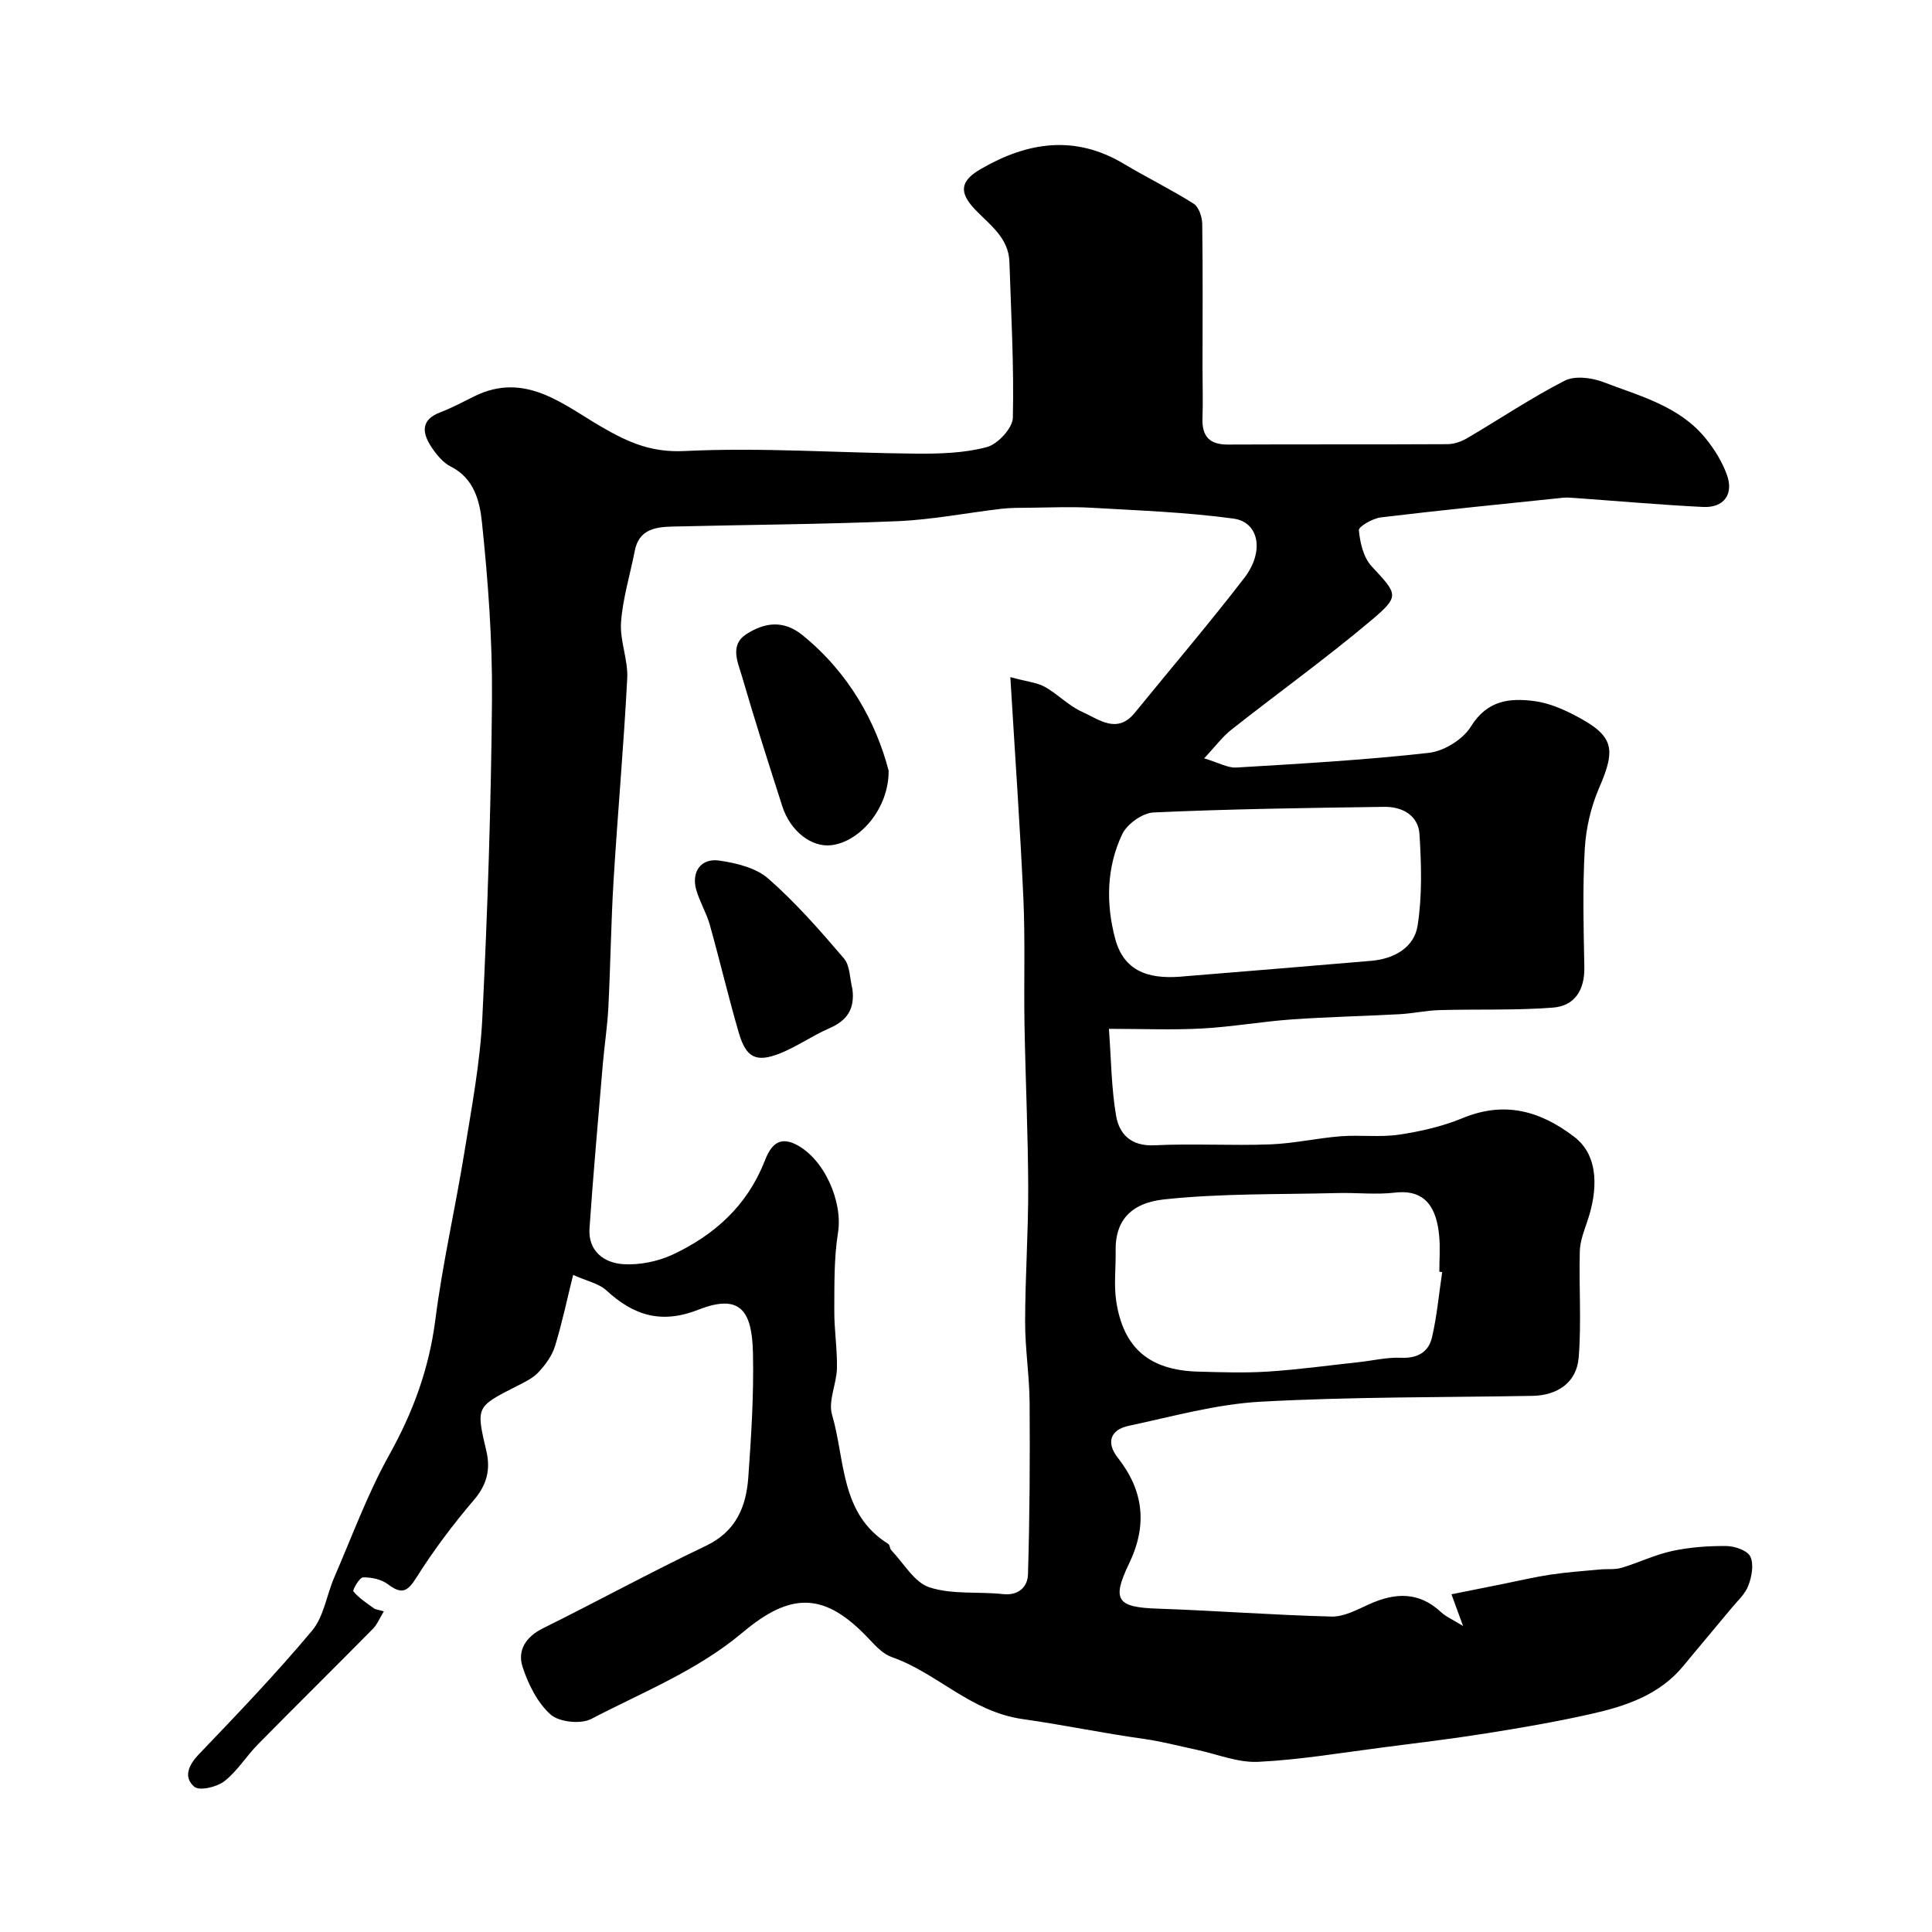 <svg enable-background="new 0 0 400 400" viewBox="0 0 400 400" xmlns="http://www.w3.org/2000/svg"><g fill="#000001"><path d="m118.66 263.95c-1.26 5.07-2.28 9.98-3.75 14.75-.61 1.98-1.98 3.87-3.43 5.41-1.19 1.27-2.93 2.08-4.52 2.89-8.45 4.3-8.41 4.26-6.26 13.44.87 3.7.16 6.9-2.52 10.04-4.34 5.08-8.4 10.48-11.96 16.13-1.89 3.01-3.08 3.53-5.91 1.39-1.35-1.02-3.42-1.46-5.15-1.42-.73.02-2.23 2.62-1.99 2.9 1.15 1.39 2.74 2.41 4.22 3.5.36.27.91.29 2.08.63-.86 1.39-1.37 2.72-2.29 3.65-7.89 7.99-15.89 15.88-23.77 23.88-2.42 2.46-4.28 5.56-6.96 7.64-1.55 1.21-5.13 2.05-6.2 1.16-2.29-1.92-1.3-4.42.92-6.73 8-8.36 16.02-16.73 23.44-25.6 2.45-2.92 3.01-7.38 4.61-11.07 3.69-8.51 6.9-17.31 11.4-25.38 4.94-8.85 8.23-17.88 9.52-27.97 1.49-11.64 4.15-23.12 6.02-34.71 1.49-9.19 3.24-18.42 3.7-27.69 1.08-22.01 1.82-44.05 2-66.09.1-12.19-.81-24.44-2.08-36.58-.44-4.19-1.55-9.06-6.4-11.49-1.68-.84-3.09-2.58-4.15-4.22-1.84-2.85-2.11-5.51 1.9-7.03 2.44-.93 4.75-2.19 7.09-3.34 10.58-5.2 18.43 1.79 26.46 6.42 5.47 3.16 10.21 5.26 17.08 4.92 15.9-.78 31.9.4 47.86.54 4.91.04 9.99-.1 14.68-1.35 2.27-.6 5.35-3.92 5.4-6.08.25-10.74-.36-21.5-.71-32.25-.16-5.01-4.03-7.65-7.07-10.82-3.44-3.59-3.13-5.95 1.11-8.41 9.69-5.63 19.51-7.16 29.67-1.08 4.75 2.84 9.75 5.28 14.43 8.24 1.07.68 1.76 2.75 1.78 4.19.14 10 .06 20 .06 30.01 0 3.4.11 6.8-.01 10.2-.13 3.73 1.41 5.49 5.26 5.47 15.16-.07 30.33 0 45.49-.08 1.36-.01 2.86-.54 4.05-1.24 6.74-3.96 13.25-8.34 20.19-11.9 2.09-1.07 5.56-.64 7.95.27 7.58 2.9 15.78 4.96 21.23 11.67 1.81 2.22 3.4 4.79 4.38 7.47 1.51 4.09-.59 6.95-4.93 6.73-8.87-.44-17.72-1.23-26.57-1.86-.83-.06-1.67-.13-2.49-.04-12.55 1.31-25.1 2.55-37.62 4.06-1.69.2-4.63 1.89-4.56 2.66.24 2.58.95 5.64 2.63 7.45 5.42 5.87 5.98 6.12-.22 11.33-9.32 7.84-19.23 14.96-28.8 22.51-1.9 1.5-3.38 3.53-5.64 5.94 3.02.9 4.89 2.01 6.68 1.9 13.29-.8 26.61-1.55 39.83-3.04 3.14-.35 7.07-2.78 8.71-5.44 3.38-5.47 8.04-5.97 13.25-5.26 2.83.38 5.66 1.58 8.23 2.91 8.11 4.21 8.65 6.81 5.09 15-1.71 3.93-2.74 8.39-2.99 12.67-.46 8.14-.25 16.32-.09 24.49.09 4.7-1.97 8.02-6.46 8.37-7.81.61-15.68.3-23.52.52-2.77.08-5.52.7-8.29.85-7.43.41-14.87.55-22.28 1.08-6.21.44-12.39 1.54-18.6 1.88-6.11.33-12.24.07-19.28.07.47 6.34.5 12.27 1.49 18.02.66 3.83 3.14 6.32 7.92 6.09 7.98-.39 16 .11 23.99-.19 4.88-.18 9.72-1.3 14.61-1.68 3.99-.31 8.09.25 12.03-.33 4.47-.66 9.01-1.7 13.17-3.42 8.67-3.58 16.02-1.55 23.12 3.86 5.43 4.14 4.68 11.63 2.8 17.25-.7 2.1-1.58 4.28-1.64 6.44-.2 7.34.36 14.72-.23 22.02-.42 5.18-4.39 7.84-9.61 7.93-18.76.33-37.56.18-56.28 1.21-9.17.51-18.25 3.07-27.31 5-3.77.81-4.68 3.47-2.23 6.59 5.41 6.88 6.16 14 2.33 21.95-3.65 7.57-2.41 9.02 5.87 9.3 12.03.41 24.05 1.34 36.08 1.64 2.58.06 5.29-1.43 7.79-2.56 5.33-2.4 10.26-2.65 14.84 1.63 1.04.97 2.43 1.55 4.58 2.88-.91-2.48-1.47-4.01-2.4-6.56 3.71-.74 7.1-1.42 10.48-2.1 3.33-.67 6.65-1.46 10.01-1.97 3.41-.51 6.85-.75 10.29-1.07 1.48-.14 3.05.07 4.43-.34 3.53-1.05 6.9-2.71 10.47-3.48 3.67-.79 7.51-1.07 11.27-1.03 1.73.02 4.34.93 4.93 2.19.76 1.61.29 4.14-.41 5.99-.66 1.76-2.25 3.18-3.5 4.69-3.29 3.99-6.65 7.92-9.93 11.92-4.98 6.06-11.98 8.37-19.2 9.99-7.14 1.61-14.38 2.85-21.61 4-7.1 1.13-14.25 1.99-21.39 2.91-8.61 1.1-17.21 2.57-25.86 2.99-4.23.2-8.55-1.62-12.83-2.52-3.63-.77-7.24-1.73-10.9-2.24-8.37-1.16-16.72-2.92-24.95-4.08-10.92-1.53-17.71-9.54-27.16-12.84-1.75-.61-3.27-2.2-4.59-3.61-9.19-9.86-16.17-10.02-26.3-1.5-9.45 7.94-20.7 12.35-31.35 17.91-2.17 1.13-6.65.66-8.42-.92-2.74-2.45-4.64-6.3-5.81-9.91-1.08-3.35.68-6.18 4.2-7.92 11.3-5.6 22.38-11.66 33.77-17.09 6.25-2.98 8.34-8.1 8.78-14.2.61-8.58 1.16-17.2.96-25.79-.2-8.35-2.39-12.4-11.26-8.91-7.71 3.04-13.47 1.21-19.13-4.03-1.57-1.41-4.02-1.89-6.84-3.17zm90.52-123.76c3.52.96 5.56 1.13 7.18 2.04 2.69 1.51 4.93 3.93 7.71 5.16 3.43 1.52 7.2 4.71 10.89.17 7.56-9.29 15.34-18.4 22.64-27.88 4.23-5.48 3.09-11.58-2.22-12.31-9.76-1.33-19.65-1.68-29.5-2.25-4.19-.24-8.4-.04-12.6 0-1.98.02-3.97-.01-5.93.22-7.15.83-14.27 2.25-21.44 2.56-15.58.66-31.18.74-46.78 1.12-3.54.09-6.87.65-7.71 5.03-.95 4.92-2.48 9.8-2.84 14.76-.28 3.83 1.48 7.79 1.28 11.64-.72 13.98-1.98 27.92-2.83 41.89-.53 8.75-.63 17.53-1.08 26.29-.2 3.93-.82 7.84-1.15 11.77-.96 11.3-1.97 22.61-2.75 33.92-.32 4.68 2.99 7.14 6.94 7.41 3.42.23 7.26-.56 10.39-2.03 8.53-4.02 15.25-10.04 18.86-19.14 1.01-2.54 2.48-5.65 6.52-3.63 5.88 2.95 9.77 11.84 8.74 18.28-.84 5.26-.74 10.69-.77 16.04-.03 4.01.63 8.02.55 12.02-.07 3.24-1.86 6.79-1.01 9.65 2.75 9.34 1.62 20.52 11.64 26.73.34.21.3.97.62 1.3 2.58 2.69 4.76 6.67 7.9 7.69 4.72 1.54 10.14.85 15.23 1.4 3.28.36 5.09-1.56 5.17-4.04.36-11.86.42-23.73.34-35.6-.04-5.58-.94-11.16-.93-16.74.01-9.27.67-18.54.64-27.8-.04-11.26-.57-22.53-.77-33.79-.15-8.7.16-17.41-.23-26.09-.68-14.82-1.73-29.64-2.7-45.79zm89.41 123.19c-.2-.03-.39-.06-.59-.09 0-2.5.2-5.01-.04-7.48-.53-5.6-2.74-9.64-9.14-8.89-3.94.46-7.98-.02-11.97.09-11.95.31-23.97.04-35.82 1.31-7.22.77-10.16 4.74-10.05 10.6.07 3.51-.4 7.1.13 10.53 1.47 9.61 6.83 14.26 16.93 14.53 4.82.13 9.67.3 14.47-.01 6.23-.4 12.44-1.26 18.65-1.93 2.98-.32 5.98-1.06 8.94-.93 3.39.15 5.67-1.19 6.37-4.19 1.04-4.44 1.44-9.02 2.12-13.54zm-53.07-61.27c12.79-1.05 25.58-2.08 38.37-3.18 4.71-.4 8.89-2.72 9.61-7.29.97-6.18.78-12.63.39-18.91-.24-3.93-3.57-5.73-7.29-5.68-15.93.22-31.86.44-47.77 1.16-2.29.1-5.5 2.4-6.5 4.53-3.25 6.86-3.38 14.37-1.44 21.62 2 7.46 7.98 8.45 14.63 7.75z"/><path d="m183.98 159.54c.08 7.83-5.96 14.76-11.87 15.45-4.1.48-8.49-2.9-10.15-8.08-2.86-8.91-5.71-17.82-8.32-26.81-.85-2.93-2.66-6.53.91-8.82 3.71-2.38 7.62-3.01 11.61.23 9.61 7.81 15.17 17.94 17.82 28.03z"/><path d="m176.48 204.76c.53 4.09-1.05 6.52-4.77 8.13-3.54 1.53-6.76 3.85-10.34 5.25-4.83 1.89-6.91.81-8.39-4.25-2.17-7.43-3.94-14.99-6.03-22.44-.7-2.48-2.11-4.77-2.81-7.25-1.03-3.69.98-6.57 4.76-6.03 3.54.51 7.62 1.5 10.17 3.74 5.68 4.98 10.72 10.74 15.64 16.5 1.3 1.5 1.22 4.2 1.77 6.35z"/></g></svg>
